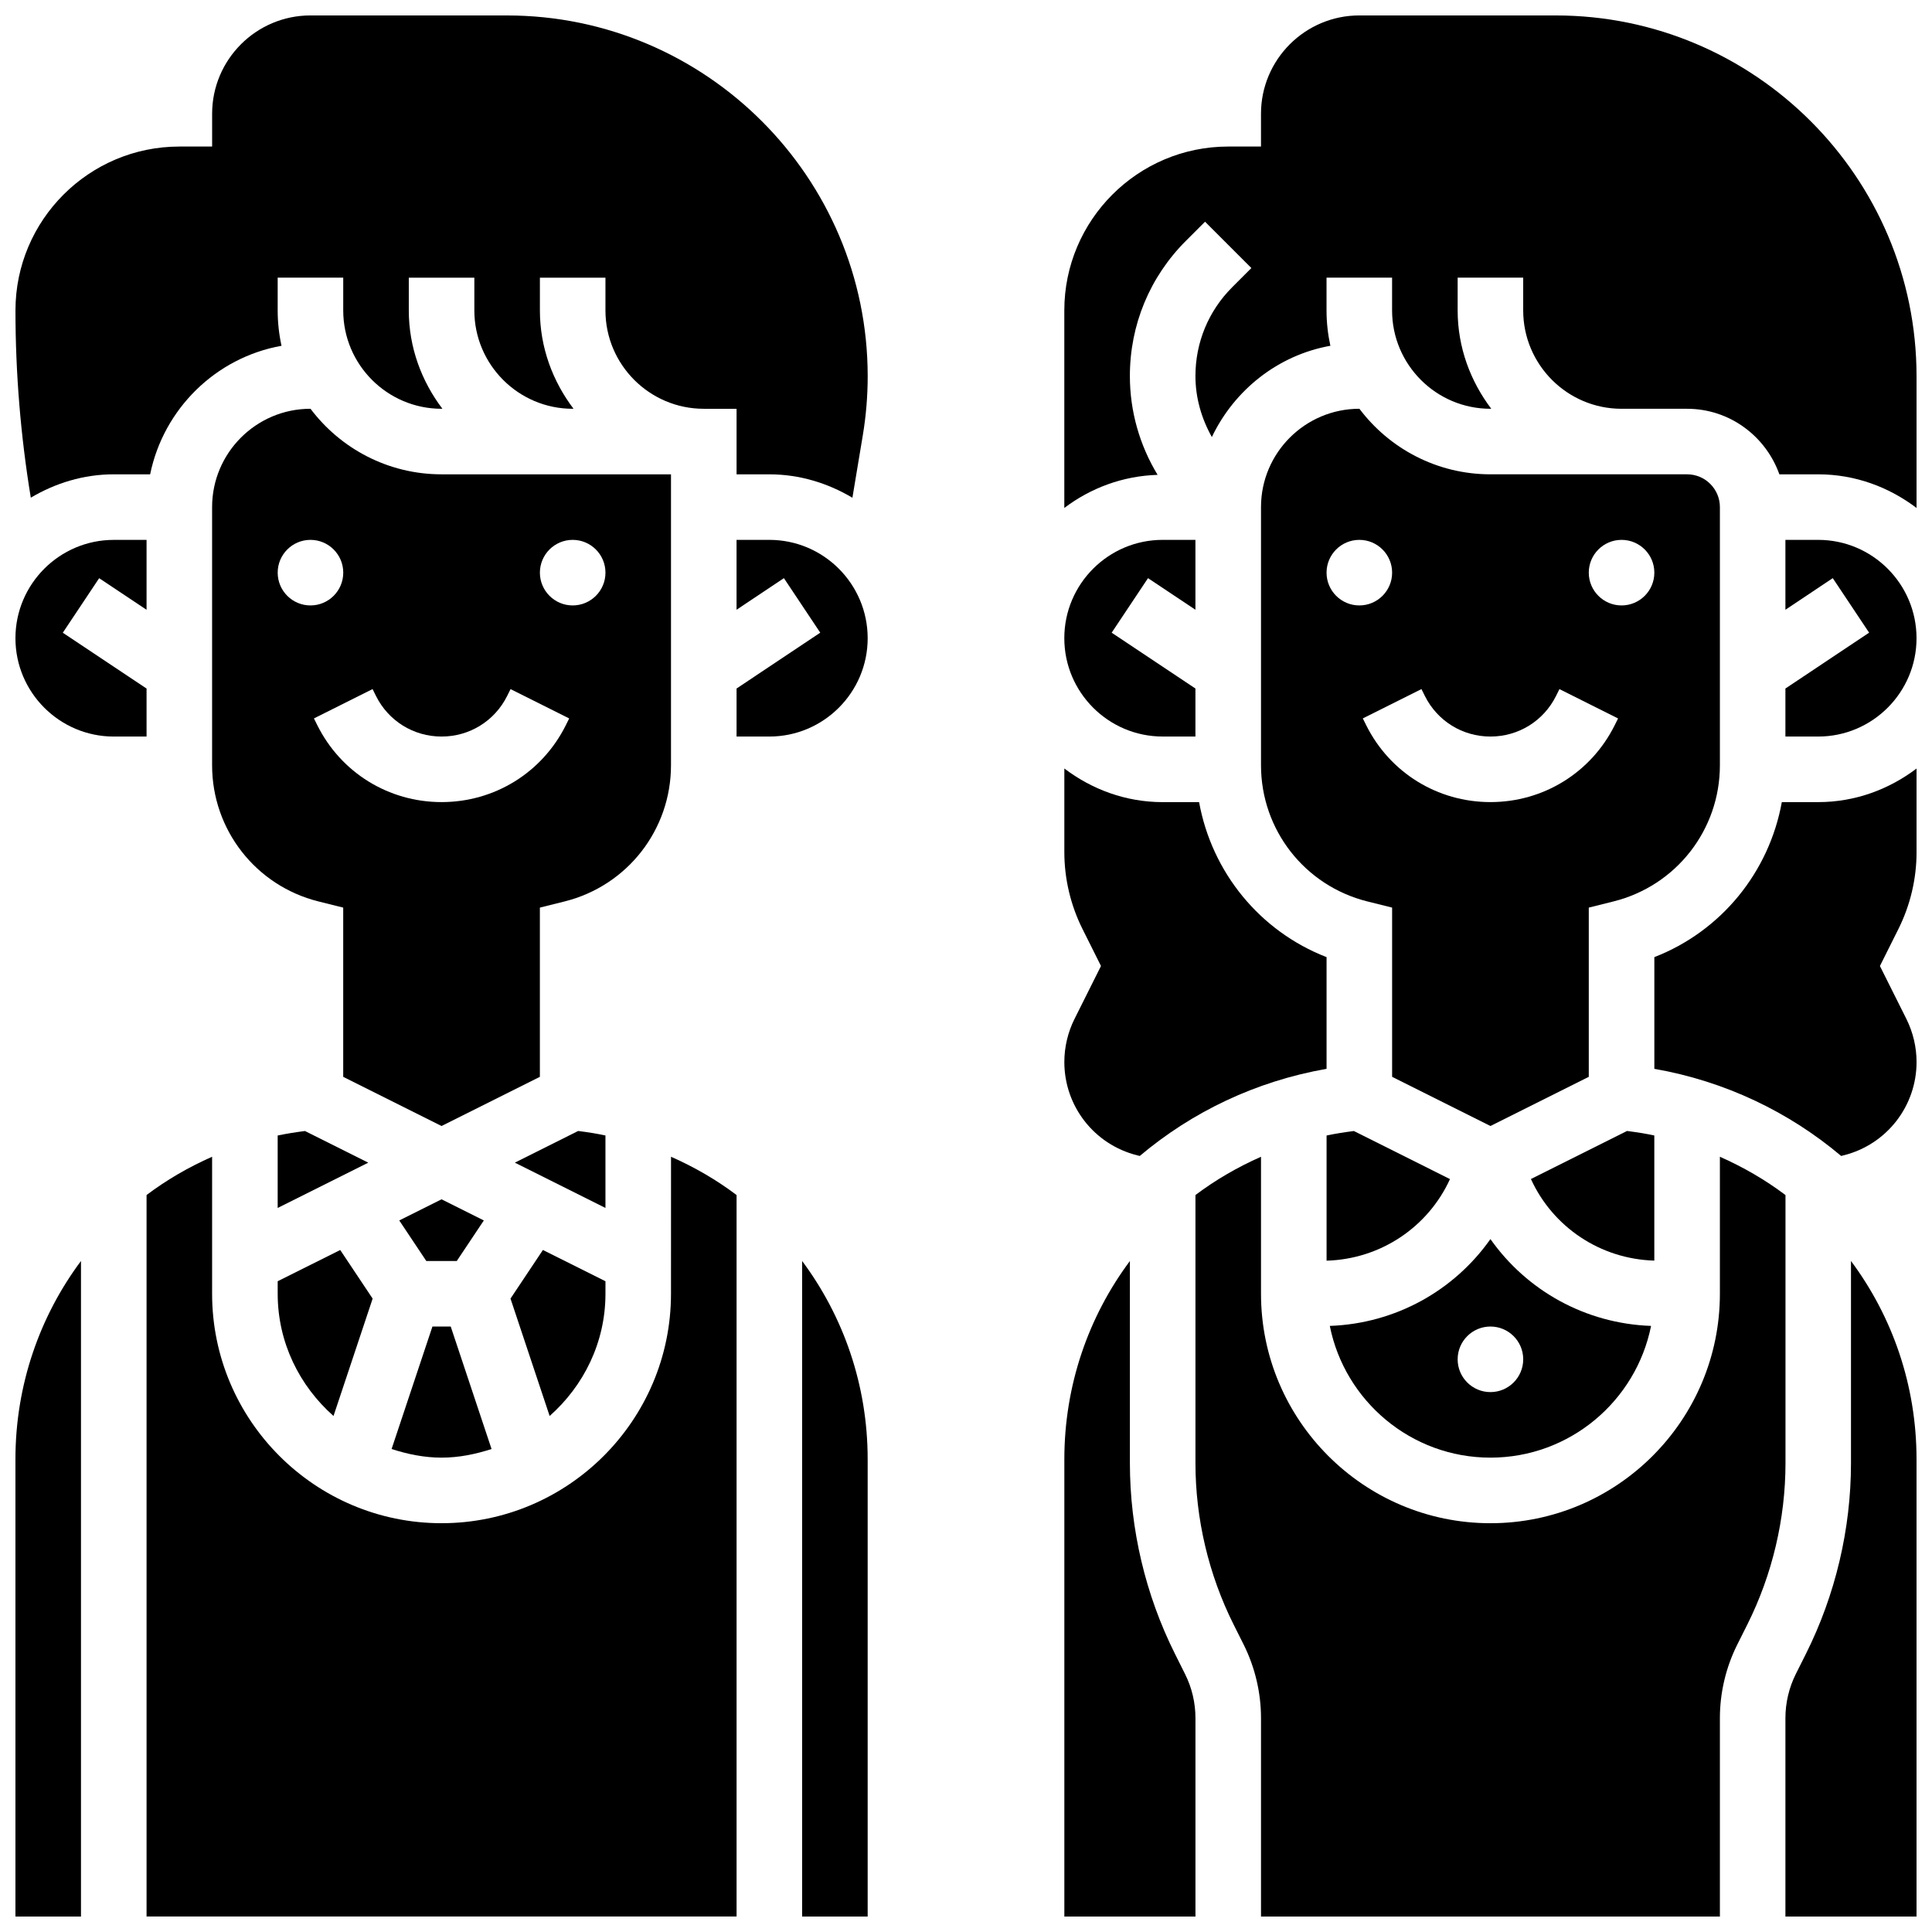 <?xml version="1.0" encoding="UTF-8"?>
<!-- Uploaded to: ICON Repo, www.svgrepo.com, Generator: ICON Repo Mixer Tools -->
<svg width="800px" height="800px" version="1.1" viewBox="144 144 512 512" xmlns="http://www.w3.org/2000/svg">
 <defs>
  <clipPath id="k">
   <path d="m148.09 287h34.906v53h-34.906z"/>
  </clipPath>
  <clipPath id="h">
   <path d="m148.09 478h17.906v173.9h-17.906z"/>
  </clipPath>
  <clipPath id="g">
   <path d="m182 450h158v201.9h-158z"/>
  </clipPath>
  <clipPath id="f">
   <path d="m148.09 148.09h225.91v127.91h-225.91z"/>
  </clipPath>
  <clipPath id="e">
   <path d="m356 478h18v173.9h-18z"/>
  </clipPath>
  <clipPath id="d">
   <path d="m582 347h69.902v104h-69.902z"/>
  </clipPath>
  <clipPath id="c">
   <path d="m617 478h34.902v173.9h-34.902z"/>
  </clipPath>
  <clipPath id="b">
   <path d="m460 450h158v201.9h-158z"/>
  </clipPath>
  <clipPath id="a">
   <path d="m426 148.09h225.9v130.91h-225.9z"/>
  </clipPath>
  <clipPath id="j">
   <path d="m617 287h34.902v53h-34.902z"/>
  </clipPath>
  <clipPath id="i">
   <path d="m426 478h35v173.9h-35z"/>
  </clipPath>
 </defs>
 <path d="m321.82 346.81v-77.109h-60.805c-14.176 0-26.789-6.828-34.727-17.371h-0.02c-14.367 0-26.059 11.691-26.059 26.059v68.422c0 17.094 11.578 31.922 28.168 36.074l6.578 1.641v44.848l26.059 13.031 26.059-13.031v-44.848l6.574-1.641c16.594-4.152 28.172-18.98 28.172-36.074zm-104.23-51.051c0-4.793 3.891-8.688 8.688-8.688 4.793 0 8.688 3.891 8.688 8.688 0 4.793-3.891 8.688-8.688 8.688-4.797 0-8.688-3.891-8.688-8.688zm76.344 40.461c-6.273 12.551-18.883 20.344-32.914 20.344-14.027 0-26.641-7.793-32.914-20.344l-0.91-1.832 15.539-7.773 0.914 1.84c3.309 6.621 9.961 10.738 17.371 10.738s14.062-4.117 17.371-10.738l0.91-1.832 15.539 7.773zm1.832-31.773c-4.793 0-8.688-3.891-8.688-8.688 0-4.793 3.891-8.688 8.688-8.688 4.793 0 8.688 3.891 8.688 8.688s-3.891 8.688-8.688 8.688z"/>
 <path d="m217.59 486.86c0 12.934 5.793 24.426 14.793 32.391l10.371-31.105-8.59-12.883-16.574 8.277z"/>
 <path d="m289.66 519.25c9-7.965 14.793-19.457 14.793-32.391v-3.316l-16.574-8.285-8.59 12.883z"/>
 <path d="m261.02 530.29c4.648 0 9.043-0.93 13.246-2.285l-10.82-32.461h-4.848l-10.824 32.461c4.203 1.355 8.602 2.285 13.246 2.285z"/>
 <path d="m224.82 443.73c-2.449 0.312-4.863 0.695-7.234 1.188v19.207l24.008-12.004z"/>
 <g clip-path="url(#k)">
  <path d="m182.84 326.47-22.195-14.793 9.633-14.453 12.562 8.371v-18.52h-8.688c-14.367 0-26.059 11.691-26.059 26.059 0 14.367 11.691 26.059 26.059 26.059h8.688z"/>
 </g>
 <path d="m304.45 444.91c-2.371-0.504-4.785-0.879-7.234-1.191l-16.777 8.395 24.012 12.004z"/>
 <g clip-path="url(#h)">
  <path d="m148.09 651.9h17.371v-173.73c-10.945 14.68-17.371 32.879-17.371 52.551z"/>
 </g>
 <g clip-path="url(#g)">
  <path d="m321.82 486.86c0 33.52-27.273 60.805-60.805 60.805s-60.805-27.285-60.805-60.805v-36.309c-6.211 2.746-12.047 6.125-17.371 10.145v191.2h156.36v-191.2c-5.324-4.023-11.16-7.402-17.371-10.145z"/>
 </g>
 <path d="m272.22 467.43-11.207-5.602-11.203 5.602 7.164 10.746h8.078z"/>
 <path d="m347.88 287.07h-8.688v18.52l12.551-8.375 9.633 14.453-22.18 14.797v12.727h8.688c14.367 0 26.059-11.691 26.059-26.059-0.004-14.371-11.695-26.062-26.062-26.062z"/>
 <g clip-path="url(#f)">
  <path d="m278.34 148.09h-52.066c-14.367 0-26.059 11.691-26.059 26.059v8.688h-8.684c-23.949 0-43.434 19.484-43.434 43.43 0 16.574 1.371 33.262 4.066 49.625 6.469-3.836 13.934-6.191 21.992-6.191h9.633c3.543-17.32 17.355-30.941 34.816-34.066-0.66-3.016-1.016-6.152-1.016-9.367v-8.684h17.371v8.688c0 14.367 11.691 26.059 26.059 26.059h0.227c-5.516-7.281-8.91-16.246-8.91-26.062v-8.684h17.371v8.688c0 14.367 11.691 26.059 26.059 26.059h0.227c-5.516-7.281-8.914-16.246-8.914-26.062v-8.684h17.371v8.688c0 14.367 11.691 26.059 26.059 26.059h8.688v17.371h8.688c8.062 0 15.531 2.356 22.012 6.203l2.746-16.488c0.867-5.176 1.305-10.469 1.305-15.715-0.004-52.715-42.895-95.609-95.605-95.609z"/>
 </g>
 <g clip-path="url(#e)">
  <path d="m356.57 651.9h17.371v-121.18c0-19.676-6.43-37.871-17.371-52.551z"/>
 </g>
 <path d="m538.98 530.29c21.031 0 38.594-15.027 42.57-34.91-17.391-0.617-32.938-9.348-42.57-23.012-9.625 13.664-25.184 22.395-42.57 23.012 3.977 19.883 21.539 34.91 42.57 34.91zm0-34.746c4.793 0 8.688 3.891 8.688 8.688 0 4.793-3.891 8.688-8.688 8.688-4.793 0-8.688-3.891-8.688-8.688 0-4.793 3.894-8.688 8.688-8.688z"/>
 <path d="m426.06 425.44c0 11.719 7.938 21.883 19.301 24.73l0.688 0.172c13.812-11.641 30.707-19.797 49.504-23.09v-29.602c-17.719-6.879-30.418-22.516-33.781-41.078h-9.652c-9.816 0-18.781-3.394-26.059-8.914v22.176c0 7.019 1.66 14.055 4.805 20.344l4.906 9.82-7.019 14.039c-1.762 3.516-2.691 7.469-2.691 11.402z"/>
 <path d="m460.8 305.59v-18.52h-8.688c-14.367 0-26.059 11.691-26.059 26.059 0 14.367 11.691 26.059 26.059 26.059h8.688v-12.727l-22.195-14.793 9.633-14.453z"/>
 <path d="m599.79 346.81v-68.422c0-4.785-3.898-8.688-8.688-8.688h-52.117c-14.176 0-26.789-6.828-34.727-17.371h-0.02c-14.367 0-26.059 11.691-26.059 26.059v68.422c0 17.094 11.578 31.922 28.168 36.074l6.578 1.641v44.848l26.059 13.031 26.059-13.031v-44.848l6.574-1.641c16.594-4.152 28.172-18.98 28.172-36.074zm-104.24-51.051c0-4.793 3.891-8.688 8.688-8.688 4.793 0 8.688 3.891 8.688 8.688 0 4.793-3.891 8.688-8.688 8.688-4.793 0-8.688-3.891-8.688-8.688zm76.348 40.461c-6.273 12.551-18.887 20.344-32.914 20.344-14.027 0-26.641-7.793-32.914-20.344l-0.91-1.832 15.539-7.773 0.914 1.84c3.309 6.621 9.961 10.738 17.371 10.738 7.41 0 14.062-4.117 17.371-10.738l0.91-1.832 15.539 7.773zm1.832-31.773c-4.793 0-8.688-3.891-8.688-8.688 0-4.793 3.891-8.688 8.688-8.688 4.793 0 8.688 3.891 8.688 8.688s-3.894 8.688-8.688 8.688z"/>
 <path d="m502.79 443.73c-2.441 0.312-4.863 0.688-7.234 1.191v33.172c14.316-0.41 26.895-8.895 32.703-21.621z"/>
 <path d="m582.41 444.91c-2.371-0.504-4.785-0.879-7.234-1.191l-25.469 12.734c5.812 12.727 18.379 21.211 32.703 21.621z"/>
 <g clip-path="url(#d)">
  <path d="m616.2 356.57c-3.363 18.57-16.062 34.199-33.781 41.078v29.602c18.797 3.293 35.691 11.449 49.504 23.09l0.695-0.172c11.352-2.852 19.289-13.016 19.289-24.723 0-3.934-0.93-7.879-2.691-11.406l-7.019-14.035 4.906-9.816c3.148-6.289 4.805-13.324 4.805-20.344v-22.176c-7.277 5.508-16.242 8.902-26.059 8.902z"/>
 </g>
 <g clip-path="url(#c)">
  <path d="m634.53 531.75c0 17.441-4.125 34.91-11.926 50.504l-2.703 5.394c-1.797 3.602-2.746 7.633-2.746 11.652v52.605h34.746v-121.18c0-19.676-6.43-37.871-17.371-52.551z"/>
 </g>
 <g clip-path="url(#b)">
  <path d="m617.16 460.7c-5.324-4.023-11.16-7.402-17.371-10.145v36.309c0 33.52-27.273 60.805-60.805 60.805s-60.805-27.285-60.805-60.805v-36.309c-6.211 2.746-12.047 6.125-17.371 10.145v71.047c0 14.758 3.492 29.535 10.094 42.738l2.703 5.394c2.984 5.992 4.574 12.715 4.574 19.418v52.605h121.61v-52.605c0-6.707 1.59-13.43 4.586-19.422l2.703-5.394c6.602-13.203 10.094-27.98 10.094-42.738v-71.043z"/>
 </g>
 <g clip-path="url(#a)">
  <path d="m556.3 148.09h-52.066c-14.367 0-26.059 11.691-26.059 26.059v8.688h-8.688c-23.949 0-43.434 19.484-43.434 43.434v52.344c6.941-5.254 15.438-8.488 24.723-8.773-4.75-7.836-7.348-16.809-7.348-26.199 0-13.523 5.266-26.242 14.828-35.797l5.09-5.09 12.281 12.281-5.09 5.09c-6.277 6.281-9.734 14.637-9.734 23.516 0 5.777 1.598 11.266 4.352 16.176 5.934-12.422 17.461-21.691 31.41-24.184-0.66-3.016-1.02-6.152-1.02-9.367v-8.684h17.371v8.688c0 14.367 11.691 26.059 26.059 26.059h0.227c-5.512-7.281-8.91-16.246-8.91-26.062v-8.684h17.371v8.688c0 14.367 11.691 26.059 26.059 26.059h17.371c11.309 0 20.863 7.289 24.461 17.371h10.289c9.816 0 18.781 3.394 26.059 8.914v-34.91c0-52.719-42.891-95.613-95.602-95.613z"/>
 </g>
 <g clip-path="url(#j)">
  <path d="m625.84 287.07h-8.688v18.52l12.551-8.375 9.633 14.453-22.184 14.797v12.727h8.688c14.367 0 26.059-11.691 26.059-26.059 0-14.371-11.691-26.062-26.059-26.062z"/>
 </g>
 <g clip-path="url(#i)">
  <path d="m455.36 582.25c-7.801-15.59-11.926-33.059-11.926-50.5v-53.57c-10.945 14.68-17.371 32.879-17.371 52.551v121.18h34.746v-52.605c0-4.023-0.945-8.062-2.754-11.656z"/>
 </g>
</svg>